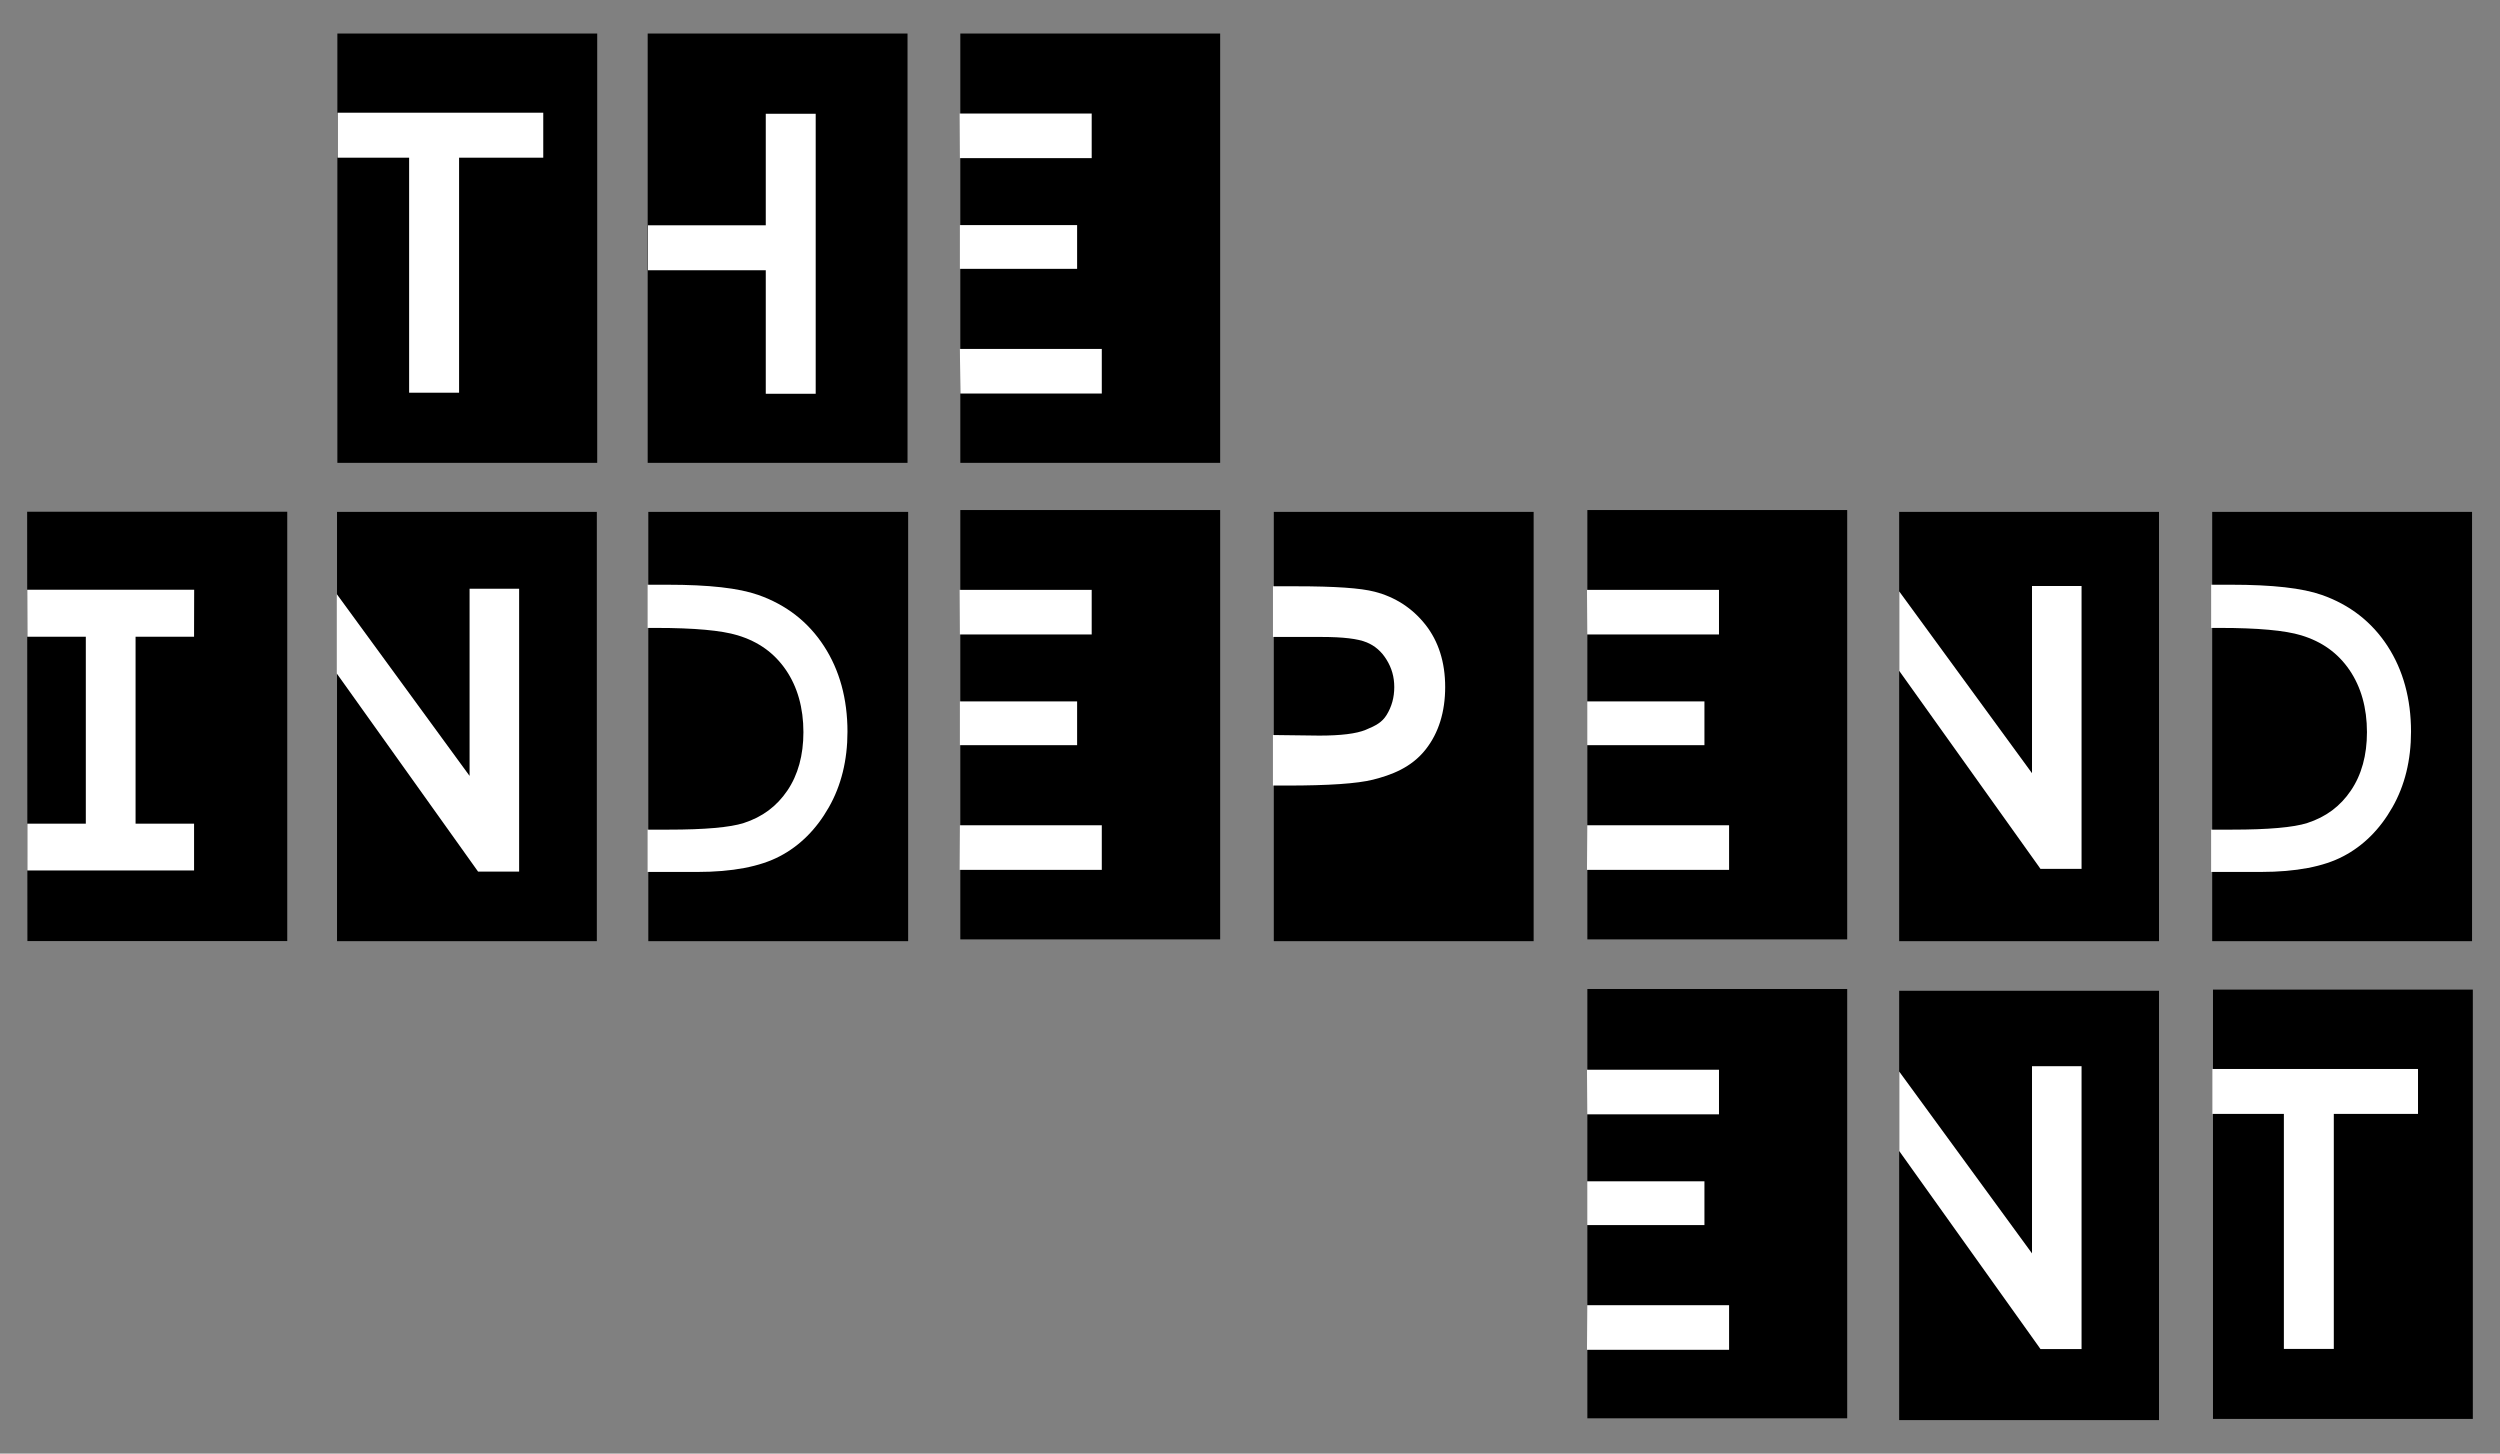 <?xml version="1.0" encoding="utf-8"?>
<!-- Generator: Adobe Illustrator 16.0.0, SVG Export Plug-In . SVG Version: 6.00 Build 0)  -->
<!DOCTYPE svg PUBLIC "-//W3C//DTD SVG 1.1//EN" "http://www.w3.org/Graphics/SVG/1.1/DTD/svg11.dtd">
<svg version="1.1" id="Livello_1" xmlns="http://www.w3.org/2000/svg" xmlns:xlink="http://www.w3.org/1999/xlink" x="0px" y="0px"
	 width="86.929px" height="50.545px" viewBox="0 0 86.929 50.545" enable-background="new 0 0 86.929 50.545" xml:space="preserve">
<rect x="0" y="0" width="86.929" height="50.545" fill="#808080" stroke="none"/>
<g>
	<g>
		<polygon points="0.953,32.723 9.988,32.723 9.988,17.794 0.944,17.794 		"/>
		<g>
			<rect x="11.731" y="1.166" width="9.035" height="14.928"/>
		</g>
		<g>
			<rect x="22.521" y="1.166" width="9.035" height="14.928"/>
		</g>
		<g>
			<rect x="11.719" y="17.799" width="9.034" height="14.927"/>
		</g>
		<rect x="22.543" y="17.799" width="9.035" height="14.927"/>
		<rect x="44.292" y="17.799" width="9.035" height="14.927"/>
		<g>
			<rect x="33.392" y="1.166" width="9.035" height="14.928"/>
		</g>
		<g>
			<rect x="33.392" y="17.735" width="9.035" height="14.929"/>
		</g>
		<g>
			<rect x="55.195" y="17.735" width="9.035" height="14.929"/>
		</g>
		<g>
			<rect x="66.037" y="17.799" width="9.035" height="14.927"/>
		</g>
		<g>
			<rect x="66.037" y="34.451" width="9.035" height="14.928"/>
		</g>
		<g>
			<rect x="55.195" y="34.389" width="9.035" height="14.928"/>
		</g>
		<rect x="76.922" y="17.799" width="9.035" height="14.927"/>
		<g>
			<rect x="76.949" y="34.41" width="9.035" height="14.928"/>
		</g>
	</g>
	<g>
		<polygon fill="#FFFFFF" points="3.931,20.507 3.768,20.507 1.165,20.507 0.946,20.507 0.947,20.727 0.95,21.924 0.95,22.141 
			1.168,22.141 2.984,22.141 2.984,28.641 1.168,28.641 0.95,28.641 0.95,28.857 0.95,30.051 0.95,30.268 1.168,30.268 
			3.202,30.268 3.846,30.268 3.853,30.268 4.496,30.268 6.53,30.268 6.748,30.268 6.748,30.051 6.748,28.857 6.748,28.641 
			6.53,28.641 4.714,28.641 4.714,22.141 6.53,22.141 6.748,22.141 6.748,21.924 6.751,20.727 6.752,20.507 6.533,20.507 		"/>
		<polygon fill="#FFFFFF" points="11.739,3.919 11.739,5.483 14.226,5.483 14.226,13.436 14.226,13.655 14.444,13.655 
			15.744,13.655 15.963,13.655 15.963,13.436 15.963,5.483 18.671,5.483 18.89,5.483 18.89,5.265 18.89,4.137 18.89,3.919 
			18.671,3.919 		"/>
		<polygon fill="#FFFFFF" points="26.627,13.474 26.627,13.692 26.845,13.692 28.146,13.692 28.363,13.692 28.363,13.474 
			28.363,4.174 28.363,3.956 28.146,3.956 26.845,3.956 26.627,3.956 26.627,4.174 26.627,7.834 22.53,7.834 22.53,9.397 
			26.627,9.397 		"/>
		<polygon fill="#FFFFFF" points="33.377,12.133 33.393,13.684 38.092,13.684 38.311,13.684 38.311,13.465 38.311,12.351 
			38.311,12.133 38.092,12.133 		"/>
		<polygon fill="#FFFFFF" points="37.742,5.499 37.96,5.499 37.96,5.28 37.96,4.166 37.96,3.948 37.742,3.948 33.368,3.948 
			33.377,5.499 		"/>
		<polygon fill="#FFFFFF" points="33.377,9.348 37.234,9.348 37.453,9.348 37.453,9.129 37.453,8.043 37.453,7.827 37.234,7.827 
			33.377,7.827 		"/>
		<polygon fill="#FFFFFF" points="33.377,28.695 33.368,30.246 38.092,30.246 38.311,30.246 38.311,30.027 38.311,28.914 
			38.311,28.695 38.092,28.695 		"/>
		<polygon fill="#FFFFFF" points="37.742,22.061 37.96,22.061 37.96,21.842 37.96,20.728 37.96,20.51 37.742,20.51 33.368,20.51 
			33.377,22.061 		"/>
		<polygon fill="#FFFFFF" points="33.377,25.911 37.234,25.911 37.453,25.911 37.453,25.692 37.453,24.606 37.453,24.389 
			37.234,24.389 33.377,24.389 		"/>
		<polygon fill="#FFFFFF" points="16.545,20.471 16.328,20.471 16.328,20.688 16.328,26.979 11.711,20.658 11.711,23.42 
			16.558,30.215 16.623,30.307 16.733,30.307 17.834,30.307 18.051,30.307 18.051,30.09 18.051,20.688 18.051,20.471 17.834,20.471 
					"/>
		<polygon fill="#FFFFFF" points="55.189,28.695 55.182,30.246 59.904,30.246 60.123,30.246 60.123,30.027 60.123,28.914 
			60.123,28.695 59.904,28.695 		"/>
		<polygon fill="#FFFFFF" points="59.555,22.061 59.772,22.061 59.772,21.842 59.772,20.728 59.772,20.51 59.555,20.51 
			55.182,20.51 55.189,22.061 		"/>
		<polygon fill="#FFFFFF" points="55.189,25.911 59.047,25.911 59.266,25.911 59.266,25.692 59.266,24.606 59.266,24.389 
			59.047,24.389 55.189,24.389 		"/>
		<path fill="#FFFFFF" d="M26.367,20.687c-0.676-0.238-1.709-0.355-3.159-0.355h-0.689v1.502h0.306c1.313,0,2.263,0.086,2.825,0.257
			c0.725,0.22,1.274,0.615,1.679,1.207c0.402,0.591,0.607,1.318,0.607,2.161c0,0.801-0.188,1.484-0.558,2.03
			c-0.372,0.549-0.867,0.918-1.518,1.129c-0.474,0.152-1.354,0.23-2.614,0.23h-0.728v1.471h1.731c1.215,0,2.18-0.184,2.868-0.547
			c0.697-0.365,1.269-0.936,1.702-1.699c0.432-0.756,0.649-1.64,0.649-2.629c0-1.145-0.275-2.146-0.817-2.978
			C28.107,21.626,27.338,21.029,26.367,20.687z"/>
		<path fill="#FFFFFF" d="M81.484,29.771c0.697-0.365,1.27-0.936,1.703-1.699c0.432-0.756,0.648-1.64,0.648-2.629
			c0-1.145-0.275-2.146-0.816-2.978c-0.545-0.839-1.314-1.437-2.285-1.778c-0.676-0.238-1.709-0.355-3.16-0.355h-0.689v1.502h0.307
			c1.312,0,2.262,0.086,2.824,0.257c0.725,0.22,1.275,0.615,1.68,1.207c0.402,0.591,0.607,1.318,0.607,2.161
			c0,0.801-0.188,1.484-0.559,2.03c-0.371,0.549-0.867,0.918-1.518,1.129c-0.473,0.152-1.354,0.23-2.613,0.23h-0.729v1.471h1.732
			C79.832,30.318,80.797,30.135,81.484,29.771z"/>
		<path fill="#FFFFFF" d="M47.799,20.575c-0.487-0.127-1.38-0.189-2.73-0.189h-0.806v1.762h1.697c0.734,0,1.26,0.062,1.563,0.189
			c0.287,0.119,0.513,0.314,0.69,0.602c0.18,0.289,0.268,0.602,0.268,0.951c0,0.361-0.088,0.68-0.268,0.973
			c-0.154,0.246-0.356,0.363-0.725,0.514c-0.324,0.135-0.868,0.201-1.613,0.201l-1.613-0.02v1.757h0.484
			c1.465,0,2.445-0.068,2.996-0.205c0.623-0.158,1.33-0.41,1.837-1.059c0.446-0.57,0.672-1.299,0.672-2.164
			c0-0.859-0.231-1.588-0.688-2.168C49.108,21.145,48.515,20.76,47.799,20.575z"/>
		<polygon fill="#FFFFFF" points="70.873,20.377 70.656,20.377 70.656,20.594 70.656,26.885 66.039,20.564 66.039,23.327 
			70.887,30.121 70.951,30.213 71.062,30.213 72.162,30.213 72.379,30.213 72.379,29.996 72.379,20.594 72.379,20.377 
			72.162,20.377 		"/>
		<polygon fill="#FFFFFF" points="55.189,45.383 55.182,46.934 59.904,46.934 60.123,46.934 60.123,46.715 60.123,45.602 
			60.123,45.383 59.904,45.383 		"/>
		<polygon fill="#FFFFFF" points="59.772,38.748 59.772,38.529 59.772,37.416 59.772,37.197 59.555,37.197 55.182,37.197 
			55.189,38.748 59.555,38.748 		"/>
		<polygon fill="#FFFFFF" points="55.189,42.598 59.047,42.598 59.266,42.598 59.266,42.379 59.266,41.293 59.266,41.076 
			59.047,41.076 55.189,41.076 		"/>
		<polygon fill="#FFFFFF" points="70.873,37.074 70.656,37.074 70.656,37.291 70.656,43.582 66.039,37.26 66.039,40.023 
			70.887,46.818 70.951,46.91 71.062,46.91 72.162,46.91 72.379,46.91 72.379,46.693 72.379,37.291 72.379,37.074 72.162,37.074 		
			"/>
		<polygon fill="#FFFFFF" points="83.859,37.17 76.928,37.17 76.928,38.732 79.414,38.732 79.414,46.686 79.414,46.904 
			79.631,46.904 80.932,46.904 81.15,46.904 81.15,46.686 81.15,38.732 83.859,38.732 84.078,38.732 84.078,38.516 84.078,37.387 
			84.078,37.17 		"/>
	</g>
</g>
</svg>
